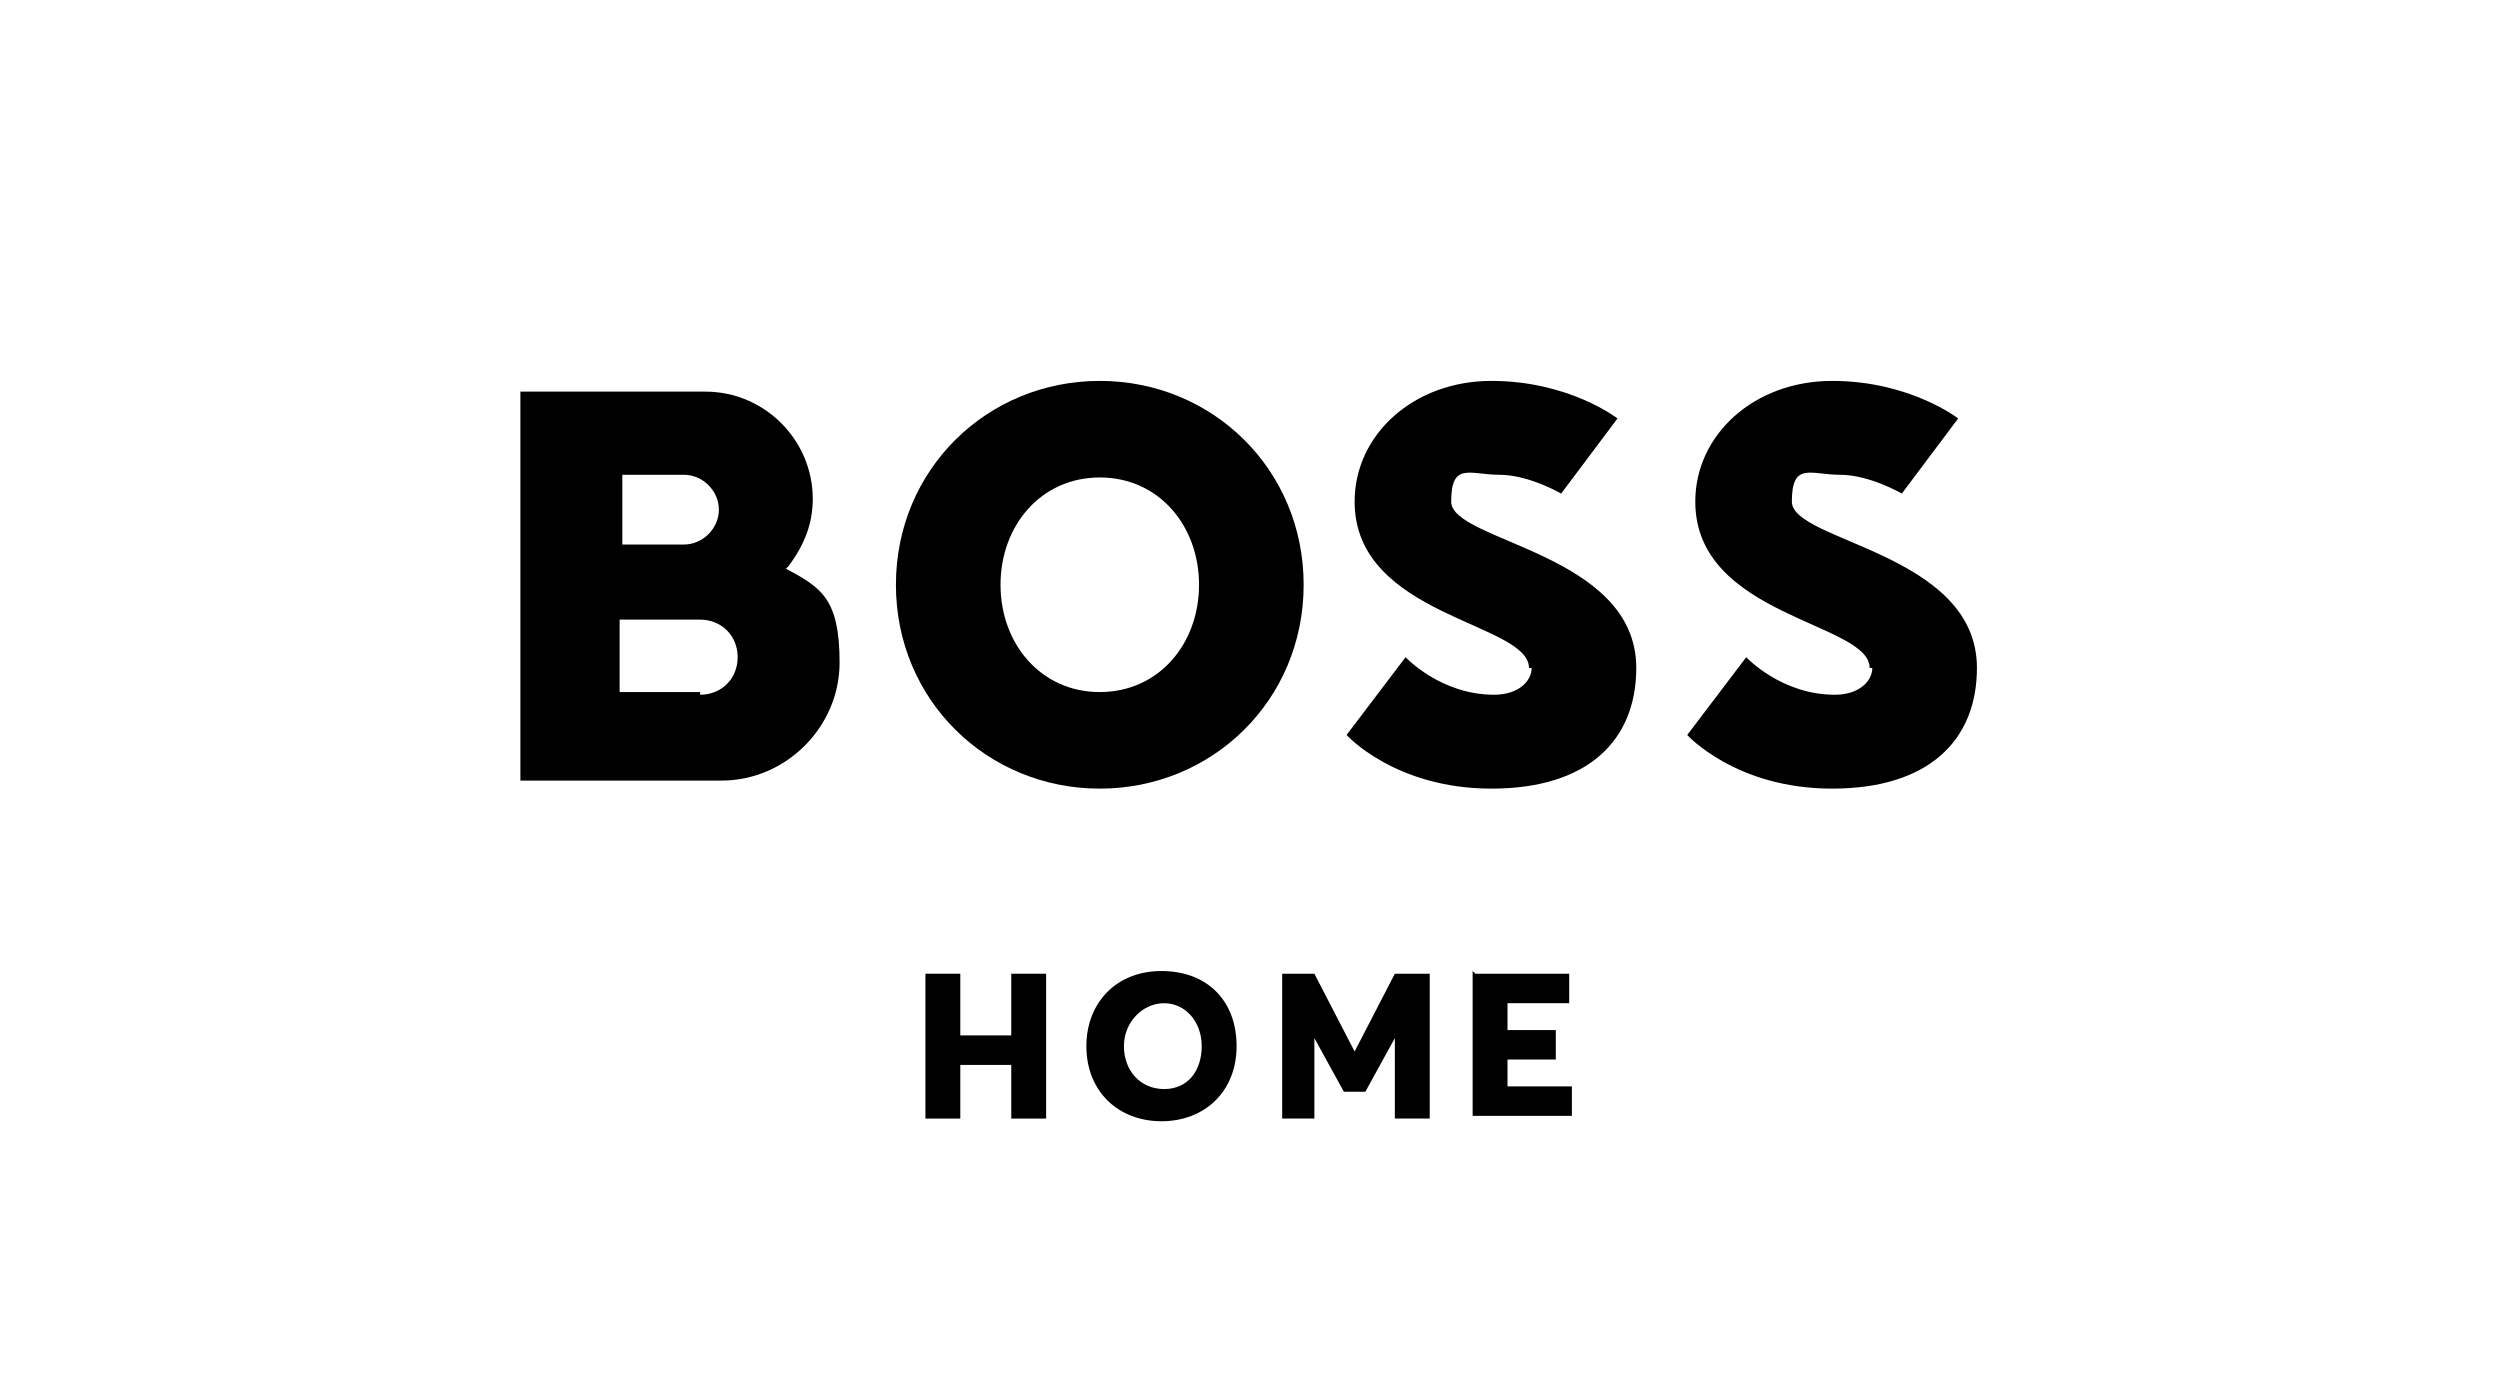 <?xml version="1.0" encoding="UTF-8"?>
<svg id="Layer_1" xmlns="http://www.w3.org/2000/svg" version="1.1" viewBox="0 0 93.2 52">
  <!-- Generator: Adobe Illustrator 29.3.1, SVG Export Plug-In . SVG Version: 2.1.0 Build 151)  -->
  <path d="M41,17.8c-2.2,0-3.7,1.8-3.7,4s1.5,4,3.7,4,3.7-1.8,3.7-4-1.5-4-3.7-4ZM41,29.4c-4.2,0-7.6-3.3-7.6-7.6s3.4-7.6,7.6-7.6,7.6,3.3,7.6,7.6-3.4,7.6-7.6,7.6Z"/>
  <path d="M57.1,24.9c0,.5-.5,1-1.4,1-2,0-3.3-1.4-3.3-1.4l-2.2,2.9s1.8,2,5.4,2,5.4-1.8,5.4-4.5c0-4.3-6.9-4.7-6.9-6.2s.7-1,1.8-1,2.3.7,2.3.7l2.1-2.8s-1.8-1.4-4.7-1.4-5.1,2-5.1,4.5c0,4.3,6.5,4.5,6.5,6.2h0Z"/>
  <path d="M29.4,21.1c.6-.8.9-1.6.9-2.5,0-2.2-1.8-4-4-4h-6.9v14.5h7.5c2.4,0,4.4-2,4.4-4.4s-.7-2.8-2-3.5h0ZM23.2,17.7h2.3c.7,0,1.3.6,1.3,1.3s-.6,1.3-1.3,1.3h-2.3v-2.5h0ZM26.1,25.8h-3v-2.7h3c.8,0,1.4.6,1.4,1.4s-.6,1.4-1.4,1.4h0Z"/>
  <path d="M69.8,24.9c0,.5-.5,1-1.4,1-2,0-3.3-1.4-3.3-1.4l-2.2,2.9s1.8,2,5.4,2,5.4-1.8,5.4-4.5c0-4.3-6.9-4.7-6.9-6.2s.7-1,1.8-1,2.3.7,2.3.7l2.1-2.8s-1.8-1.4-4.7-1.4-5.1,2-5.1,4.5c0,4.3,6.5,4.5,6.5,6.2h0Z"/>
  <g>
    <path d="M34.5,36.3h1.3v2.3h1.9v-2.3h1.3v5.4h-1.3v-2h-1.9v2h-1.3v-5.4h0Z"/>
    <path d="M40.5,39c0-1.6,1.1-2.8,2.8-2.8s2.8,1.1,2.8,2.8-1.2,2.8-2.8,2.8-2.8-1.1-2.8-2.8ZM44.8,39c0-.9-.6-1.6-1.4-1.6s-1.5.7-1.5,1.6.6,1.6,1.5,1.6,1.4-.7,1.4-1.6Z"/>
    <path d="M47.7,36.3h1.3l1.5,2.9h0l1.5-2.9h1.3v5.4h-1.3v-3h0l-1.1,2h-.8l-1.1-2h0v3h-1.2v-5.4h0Z"/>
    <path d="M55,36.3h3.5v1.1h-2.3v1h1.8v1.1h-1.8v1h2.4v1.1h-3.7v-5.4h0Z"/>
  </g>
</svg>